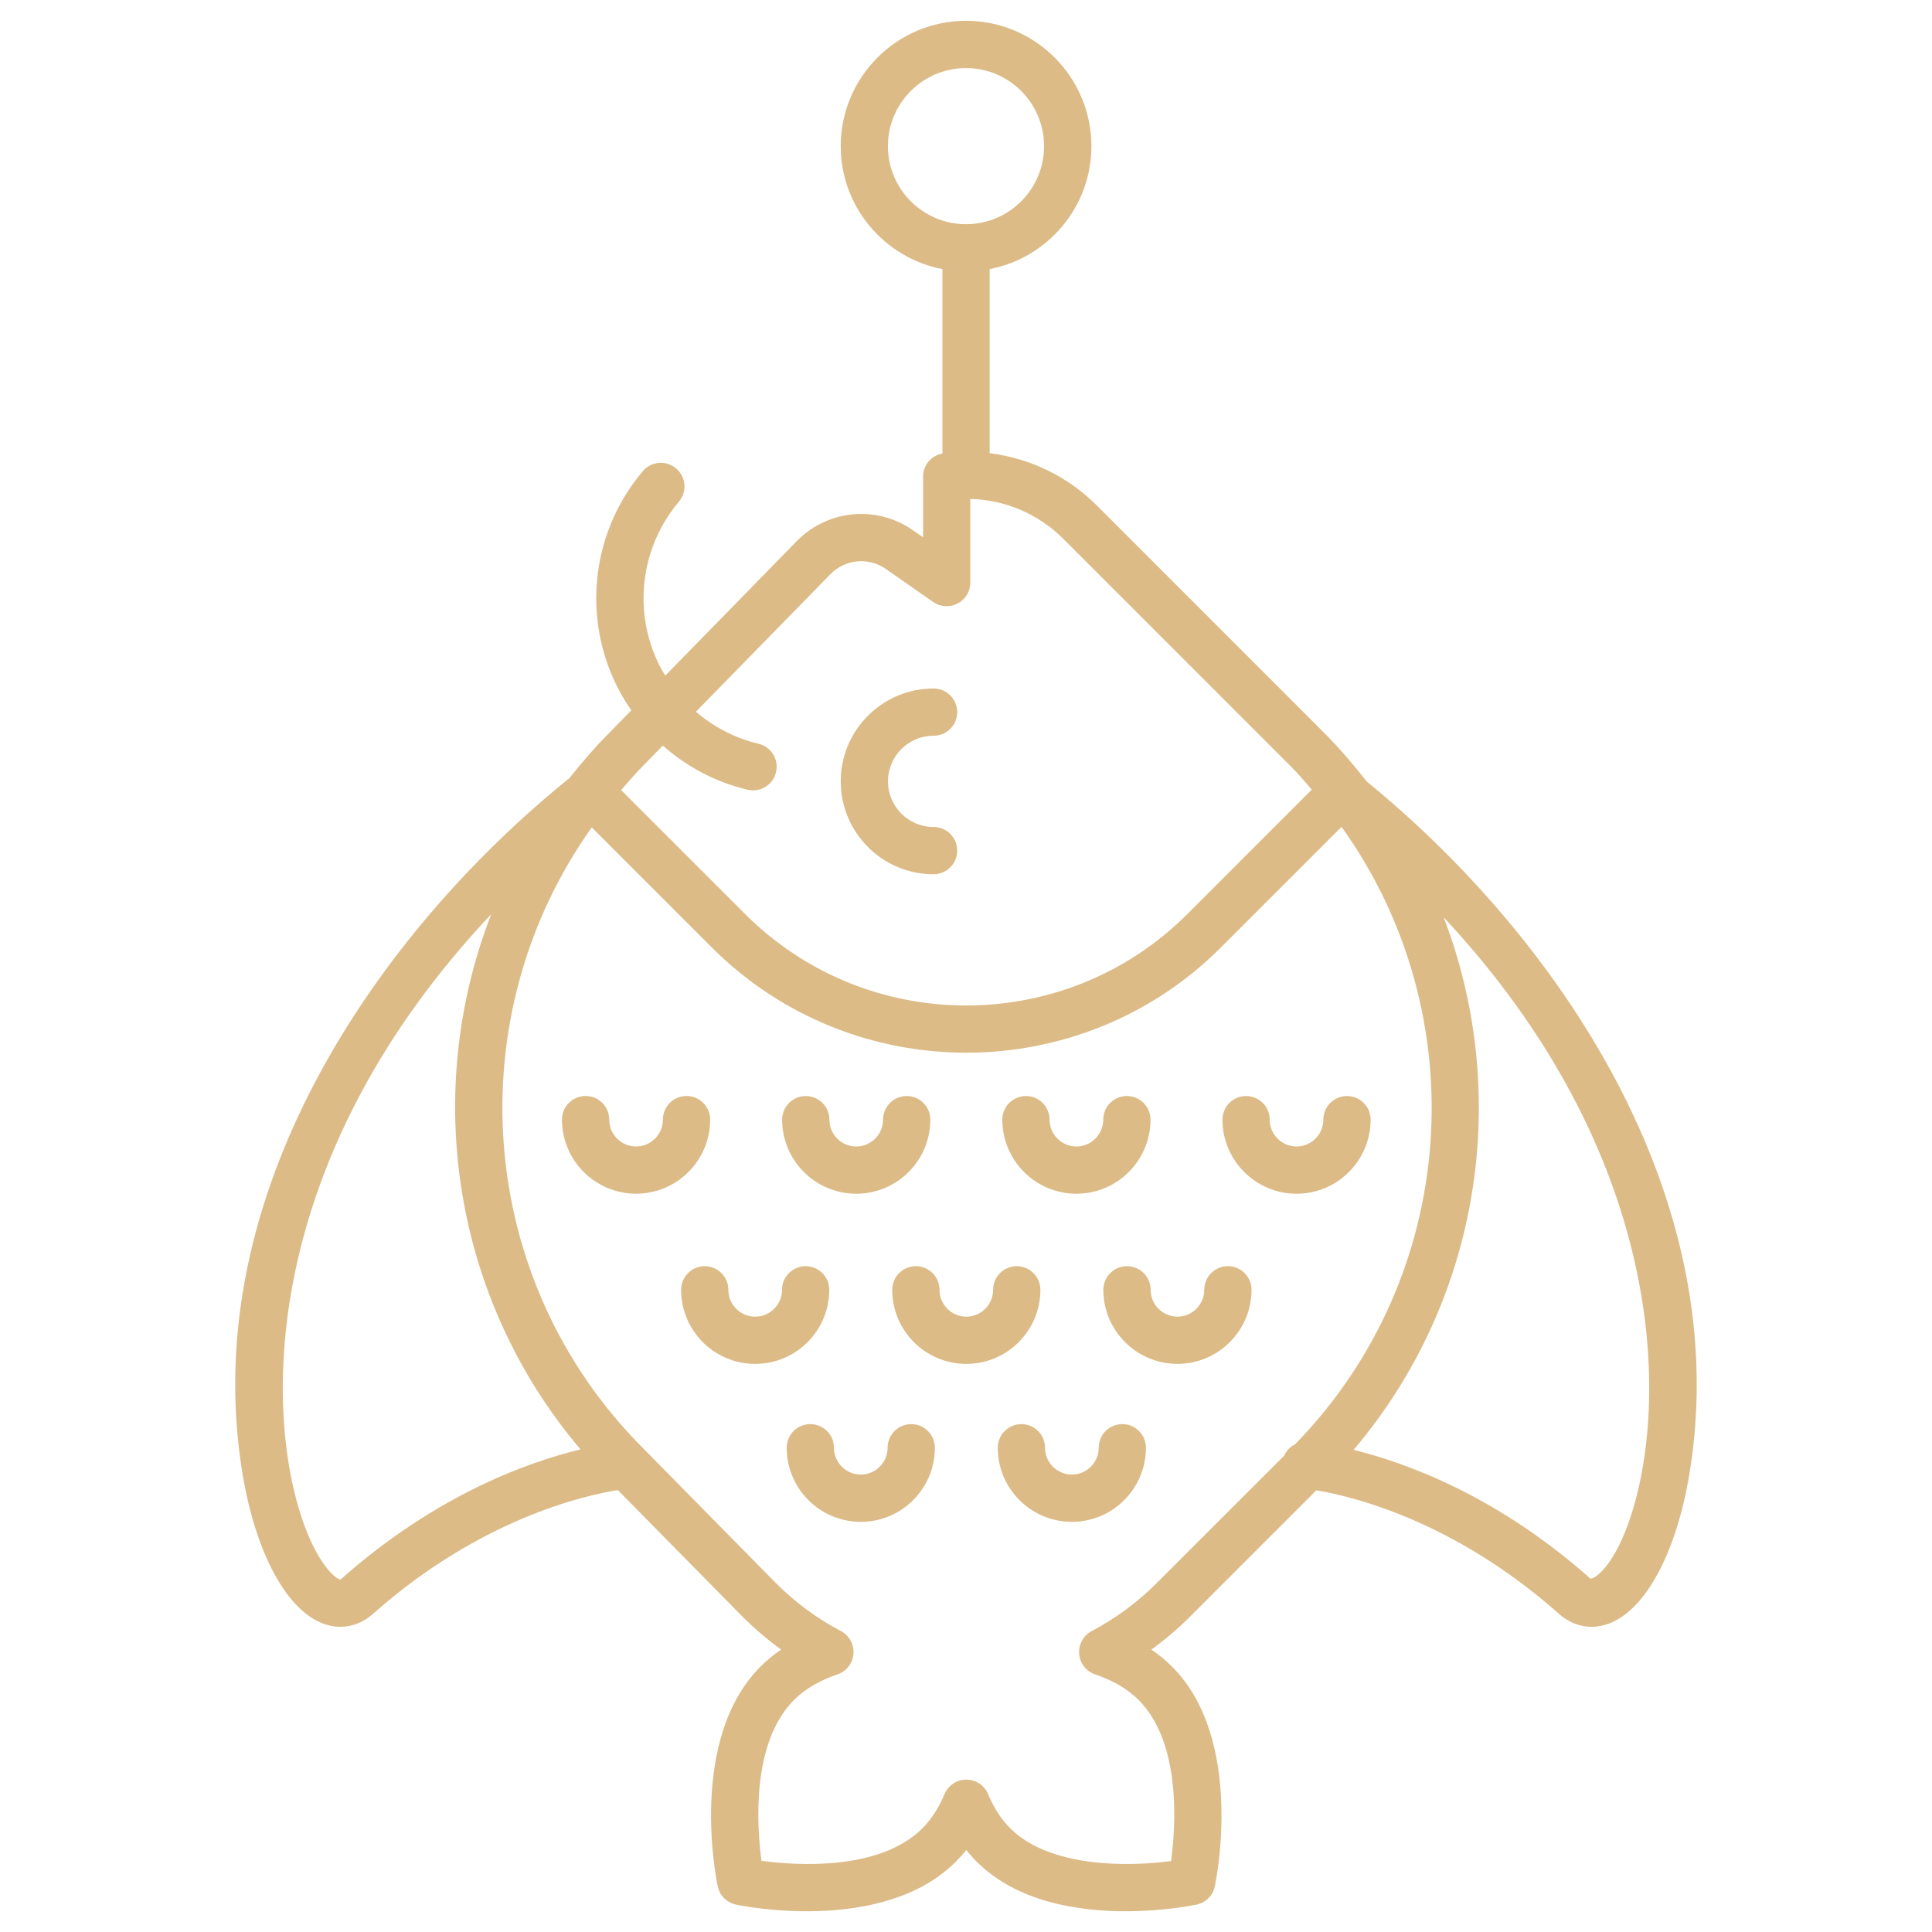 <?xml version="1.0" encoding="utf-8"?>
<!-- Generator: Adobe Illustrator 16.0.0, SVG Export Plug-In . SVG Version: 6.00 Build 0)  -->
<!DOCTYPE svg PUBLIC "-//W3C//DTD SVG 1.1//EN" "http://www.w3.org/Graphics/SVG/1.1/DTD/svg11.dtd">
<svg version="1.1" id="Calque_1" xmlns="http://www.w3.org/2000/svg" xmlns:xlink="http://www.w3.org/1999/xlink" x="0px" y="0px"
	 width="64px" height="64px" viewBox="0 0 64 64" enable-background="new 0 0 64 64" xml:space="preserve">
<g display="none">
	<path display="inline" fill="#19232D" d="M4.898,8.596v1.327c0,0.406,0.329,0.733,0.734,0.733h13.737v1.299H8.794
		c-0.405,0-0.734,0.328-0.734,0.734v5.168c0,0.405,0.329,0.733,0.734,0.733h1.178V54.72H8.794c-0.405,0-0.734,0.328-0.734,0.734
		v5.168c0,0.405,0.329,0.733,0.734,0.733h28.867c0.405,0,0.734-0.328,0.734-0.733v-5.168c0-0.406-0.329-0.734-0.734-0.734h-1.179
		V18.591h1.179c0.405,0,0.734-0.328,0.734-0.733v-5.168c0-0.406-0.329-0.734-0.734-0.734H27.086V9.317
		c0-1.995-1.624-3.618-3.619-3.618h-0.479c-1.952,0-3.537,1.556-3.605,3.49L6.366,9.188V8.595c1.313-0.33,2.292-1.511,2.292-2.925
		c0-1.668-1.357-3.025-3.026-3.025S2.606,4.002,2.606,5.67C2.606,7.084,3.585,8.265,4.898,8.596L4.898,8.596z M11.44,40.97v-1.964
		h23.574v1.964H11.44z M35.014,42.438v1.964H11.44v-1.964H35.014z M11.44,37.538v-1.964h23.574v1.964H11.44z M11.44,34.106v-1.965
		h23.574v1.965H11.44z M11.44,30.674V28.71h23.574v1.964H11.44z M11.44,45.869h23.574v1.964H11.44V45.869z M35.014,27.244H11.44
		V25.28h23.574V27.244z M11.44,49.301h23.574v1.965H11.44V49.301z M35.014,23.813H11.44V21.85h23.574V23.813z M36.927,59.889H9.528
		v-3.699h27.398V59.889z M11.44,54.722v-1.988h23.574v1.988H11.44z M35.015,20.381H11.44v-1.789h23.574V20.381z M36.927,17.125
		H9.529v-3.7h27.398V17.125z M22.989,7.167h0.479c1.186,0,2.151,0.965,2.151,2.151v2.638h-4.782V9.318
		C20.838,8.134,21.803,7.167,22.989,7.167L22.989,7.167z M5.633,4.114c0.858,0,1.558,0.698,1.558,1.559
		c0,0.858-0.699,1.557-1.558,1.557c-0.86,0-1.559-0.698-1.559-1.557C4.075,4.813,4.774,4.114,5.633,4.114z"/>
	<path display="inline" fill="#19232D" d="M44.427,9.969v5.104c0,0.09,0.021,0.175,0.051,0.253l-2.08,1.006
		c-0.364,0.177-0.518,0.615-0.342,0.979c0.126,0.263,0.389,0.415,0.662,0.415c0.106,0,0.215-0.023,0.318-0.073l5.267-2.544
		c0.364-0.176,0.518-0.614,0.341-0.979s-0.614-0.518-0.979-0.342l-1.769,0.854V9.961c1.664-0.349,2.918-1.826,2.918-3.592
		c0-2.024-1.647-3.673-3.673-3.673c-2.024,0-3.673,1.647-3.673,3.672C41.468,8.148,42.742,9.635,44.427,9.969L44.427,9.969z
		 M45.14,4.163c1.216,0,2.204,0.989,2.204,2.206c0,1.215-0.988,2.204-2.204,2.204c-1.215,0-2.204-0.99-2.204-2.205
		C42.936,5.152,43.925,4.163,45.14,4.163z"/>
	<path display="inline" fill="#19232D" d="M40.181,35.573h4.225v17.342c0,4.653,3.786,8.439,8.439,8.439s8.439-3.786,8.439-8.427
		l0.109-6.068c0.006-0.335-0.215-0.631-0.539-0.72c-0.326-0.087-0.667,0.053-0.833,0.346l-2.087,3.667
		c-0.2,0.352-0.077,0.8,0.275,1.001c0.354,0.199,0.801,0.076,1.001-0.276l0.664-1.167l-0.057,3.205c0,3.844-3.128,6.972-6.972,6.972
		s-6.972-3.128-6.972-6.972l-0.001-17.342h4.268c0.405,0,0.733-0.328,0.733-0.734s-0.328-0.734-0.733-0.734h-4.268V32.14h2.205
		c0.405,0,0.734-0.328,0.734-0.733c0-0.406-0.329-0.734-0.734-0.734h-2.205V19.339c0-0.015-0.007-0.027-0.008-0.042l2.436-1.177
		c0.364-0.176,0.519-0.614,0.342-0.979s-0.615-0.517-0.98-0.342l-5.265,2.543c-0.365,0.177-0.519,0.615-0.342,0.98
		c0.126,0.262,0.388,0.414,0.661,0.414c0.107,0,0.216-0.023,0.319-0.072l1.371-0.662v10.671l-2.207-0.001
		c-0.404,0-0.733,0.328-0.733,0.734s0.328,0.734,0.733,0.734h2.205v1.965h-4.226c-0.404,0-0.733,0.328-0.733,0.733
		C39.447,35.245,39.775,35.573,40.181,35.573L40.181,35.573z"/>
</g>
<g>
	<path fill="#DCBB87" d="M23.525,37.089c0-0.433-0.351-0.783-0.783-0.783c-0.433,0-0.783,0.351-0.783,0.783
		c0,0.49-0.399,0.889-0.889,0.889s-0.888-0.398-0.888-0.889c0-0.433-0.351-0.783-0.783-0.783s-0.783,0.351-0.783,0.783
		c0,1.354,1.101,2.454,2.454,2.454C22.424,39.543,23.525,38.442,23.525,37.089L23.525,37.089z"/>
	<path fill="#DCBB87" d="M28.364,39.544c1.353,0,2.454-1.101,2.454-2.454c0-0.433-0.351-0.783-0.783-0.783
		c-0.433,0-0.783,0.351-0.783,0.783c0,0.489-0.398,0.889-0.888,0.889c-0.49,0-0.889-0.399-0.889-0.889
		c0-0.433-0.351-0.783-0.783-0.783c-0.432,0-0.783,0.351-0.783,0.783C25.91,38.442,27.01,39.544,28.364,39.544L28.364,39.544z"/>
	<path fill="#DCBB87" d="M35.657,39.544c1.354,0,2.454-1.101,2.454-2.454c0-0.433-0.351-0.783-0.783-0.783
		c-0.432,0-0.782,0.351-0.782,0.783c0,0.489-0.399,0.889-0.89,0.889c-0.489,0-0.888-0.399-0.888-0.889
		c0-0.433-0.351-0.783-0.783-0.783s-0.782,0.351-0.782,0.783C33.203,38.442,34.304,39.544,35.657,39.544L35.657,39.544z"/>
	<path fill="#DCBB87" d="M42.95,39.544c1.353,0,2.453-1.101,2.453-2.454c0-0.433-0.351-0.783-0.783-0.783s-0.783,0.351-0.783,0.783
		c0,0.489-0.398,0.889-0.888,0.889s-0.888-0.399-0.888-0.889c0-0.433-0.352-0.783-0.784-0.783c-0.432,0-0.782,0.351-0.782,0.783
		C40.496,38.442,41.597,39.544,42.95,39.544L42.95,39.544z"/>
	<path fill="#DCBB87" d="M27.471,42.727c0-0.433-0.35-0.783-0.783-0.783s-0.783,0.351-0.783,0.783c0,0.49-0.398,0.889-0.888,0.889
		c-0.49,0-0.889-0.398-0.889-0.889c0-0.433-0.351-0.783-0.783-0.783c-0.432,0-0.783,0.351-0.783,0.783
		c0,1.354,1.101,2.454,2.454,2.454C26.37,45.181,27.471,44.079,27.471,42.727L27.471,42.727z"/>
	<path fill="#DCBB87" d="M34.464,42.727c0-0.433-0.351-0.783-0.783-0.783s-0.783,0.351-0.783,0.783c0,0.49-0.398,0.889-0.888,0.889
		s-0.888-0.398-0.888-0.889c0-0.433-0.351-0.783-0.783-0.783s-0.783,0.351-0.783,0.783c0,1.354,1.101,2.454,2.455,2.454
		S34.464,44.079,34.464,42.727L34.464,42.727z"/>
	<path fill="#DCBB87" d="M30.186,47.176c-0.433,0-0.783,0.351-0.783,0.783c0,0.489-0.399,0.888-0.888,0.888
		c-0.49,0-0.889-0.398-0.889-0.888c0-0.433-0.351-0.783-0.783-0.783c-0.433,0-0.783,0.351-0.783,0.783
		c0,1.354,1.101,2.454,2.455,2.454c1.353,0,2.454-1.101,2.454-2.454C30.968,47.526,30.618,47.176,30.186,47.176L30.186,47.176z"/>
	<path fill="#DCBB87" d="M37.179,47.176c-0.434,0-0.783,0.351-0.783,0.783c0,0.489-0.398,0.888-0.889,0.888
		s-0.889-0.398-0.889-0.888c0-0.433-0.351-0.783-0.782-0.783c-0.434,0-0.784,0.351-0.784,0.783c0,1.354,1.102,2.454,2.455,2.454
		c1.353,0,2.453-1.101,2.453-2.454C37.96,47.526,37.61,47.176,37.179,47.176L37.179,47.176z"/>
	<path fill="#DCBB87" d="M40.676,41.944c-0.433,0-0.783,0.35-0.783,0.782c0,0.49-0.399,0.889-0.889,0.889s-0.888-0.398-0.888-0.889
		c0-0.433-0.352-0.782-0.783-0.782c-0.433,0-0.783,0.35-0.783,0.782c0,1.354,1.101,2.454,2.454,2.454s2.454-1.101,2.454-2.454
		C41.458,42.294,41.107,41.944,40.676,41.944L40.676,41.944z"/>
	<path fill="#DCBB87" d="M20.192,24.269c-0.481,0.481-0.919,0.989-1.333,1.51c-6.292,5.076-12.384,13.75-10.819,23.078
		c0.439,2.614,1.471,4.506,2.691,4.937c0.182,0.063,0.364,0.096,0.545,0.096c0.387,0,0.762-0.146,1.076-0.425
		c3.564-3.166,7.044-3.935,8.115-4.104l4.128,4.191c0.399,0.398,0.829,0.765,1.282,1.093c-0.249,0.168-0.476,0.354-0.68,0.558
		c-2.419,2.421-1.464,7.087-1.421,7.285c0.064,0.303,0.3,0.539,0.603,0.604c0.197,0.042,4.863,0.998,7.286-1.422
		c0.121-0.121,0.236-0.25,0.345-0.388c0.108,0.138,0.223,0.267,0.344,0.388c1.335,1.336,3.355,1.643,4.931,1.643
		c1.279,0,2.265-0.202,2.354-0.221c0.303-0.064,0.539-0.301,0.604-0.604c0.041-0.197,0.998-4.864-1.423-7.285
		c-0.204-0.204-0.432-0.391-0.68-0.558c0.454-0.328,0.883-0.694,1.282-1.093l4.183-4.183c1.148,0.189,4.539,0.984,8.042,4.096
		c0.313,0.279,0.689,0.425,1.076,0.425c0.181,0,0.363-0.032,0.545-0.096c1.222-0.431,2.253-2.322,2.69-4.937
		c1.555-9.262-4.44-17.878-10.685-22.97c-0.435-0.555-0.895-1.096-1.405-1.607L36.34,16.75c-0.975-0.975-2.223-1.571-3.556-1.737
		V8.914c1.917-0.368,3.37-2.052,3.37-4.073c0-2.289-1.863-4.152-4.152-4.152S27.85,2.552,27.85,4.841
		c0,2.021,1.453,3.705,3.369,4.073v6.108c-0.367,0.069-0.64,0.384-0.64,0.762V17.8l-0.335-0.234
		c-1.197-0.836-2.812-0.69-3.842,0.351l-4.363,4.463c-0.045-0.075-0.095-0.147-0.136-0.225c-0.383-0.715-0.585-1.522-0.585-2.338
		c0-1.17,0.416-2.305,1.17-3.197c0.28-0.33,0.239-0.824-0.092-1.103c-0.329-0.28-0.824-0.239-1.103,0.092
		c-0.995,1.174-1.542,2.668-1.542,4.208c0,1.073,0.267,2.137,0.771,3.077c0.118,0.221,0.25,0.432,0.392,0.635l-0.719,0.735
		C20.194,24.267,20.194,24.267,20.192,24.269L20.192,24.269z M11.281,52.324c-0.163-0.008-0.801-0.544-1.31-2.118
		c-1.28-3.957-1.088-12.086,6.304-19.925c-2.286,5.867-1.3,12.715,2.955,17.732C17.49,48.433,14.435,49.521,11.281,52.324
		L11.281,52.324z M38.315,52.443c-0.638,0.638-1.361,1.172-2.152,1.589c-0.277,0.146-0.44,0.442-0.415,0.755
		c0.024,0.313,0.233,0.579,0.529,0.68c0.594,0.2,1.076,0.483,1.436,0.842c1.428,1.426,1.234,4.192,1.081,5.339
		c-1.384,0.19-4.009,0.236-5.332-1.086c-0.296-0.296-0.541-0.676-0.729-1.127c-0.121-0.293-0.406-0.482-0.722-0.482H32.01
		c-0.316,0-0.601,0.189-0.723,0.481c-0.188,0.452-0.434,0.832-0.729,1.128c-1.424,1.425-4.185,1.234-5.333,1.08
		c-0.153-1.147-0.343-3.908,1.081-5.333c0.359-0.358,0.842-0.642,1.436-0.842c0.296-0.1,0.505-0.366,0.53-0.679
		s-0.138-0.609-0.415-0.756c-0.792-0.417-1.515-0.951-2.148-1.584l-4.397-4.465c0-0.001-0.001-0.001-0.003-0.001
		c0-0.001-0.001-0.002-0.001-0.003c-5.594-5.596-6.151-14.329-1.705-20.57l3.977,3.977c2.325,2.324,5.378,3.486,8.432,3.486
		c3.053,0,6.107-1.162,8.432-3.486l3.996-3.996c4.438,6.187,3.931,14.84-1.536,20.452c-0.163,0.081-0.293,0.212-0.366,0.381
		L38.315,52.443z M54.029,50.206c-0.509,1.574-1.155,2.098-1.344,2.088c-3.09-2.746-6.097-3.835-7.845-4.266
		c4.231-4.99,5.226-11.794,2.983-17.642C55.117,38.195,55.304,46.267,54.029,50.206L54.029,50.206z M29.413,4.841
		c0-1.426,1.161-2.586,2.587-2.586c1.426,0,2.586,1.16,2.586,2.586c0,1.426-1.16,2.586-2.586,2.586
		C30.574,7.427,29.413,6.267,29.413,4.841z M27.515,19.015c0.49-0.495,1.259-0.566,1.83-0.167l1.566,1.093
		c0.24,0.167,0.551,0.188,0.81,0.053s0.421-0.402,0.421-0.694v-2.773c1.159,0.031,2.256,0.497,3.089,1.329l7.528,7.53
		c0.248,0.247,0.469,0.511,0.696,0.77l-4.122,4.123c-4.04,4.039-10.611,4.039-14.65,0l-4.107-4.106
		c0.238-0.272,0.47-0.548,0.729-0.807c0.001,0,0.001-0.002,0.002-0.003c0.001-0.002,0.003-0.002,0.004-0.003l0.646-0.661
		c0.796,0.702,1.755,1.215,2.808,1.462c0.061,0.015,0.121,0.021,0.181,0.021c0.354,0,0.676-0.243,0.761-0.604
		c0.099-0.421-0.161-0.842-0.582-0.941c-0.774-0.182-1.479-0.553-2.072-1.06L27.515,19.015z"/>
	<path fill="#DCBB87" d="M30.926,28.961c0.433,0,0.783-0.351,0.783-0.783s-0.351-0.783-0.783-0.783
		c-0.833,0-1.511-0.677-1.511-1.511c0-0.833,0.678-1.512,1.511-1.512c0.433,0,0.783-0.351,0.783-0.782
		c0-0.433-0.351-0.783-0.783-0.783c-1.696,0-3.076,1.38-3.076,3.076C27.85,27.581,29.229,28.961,30.926,28.961L30.926,28.961z"/>
</g>
</svg>
